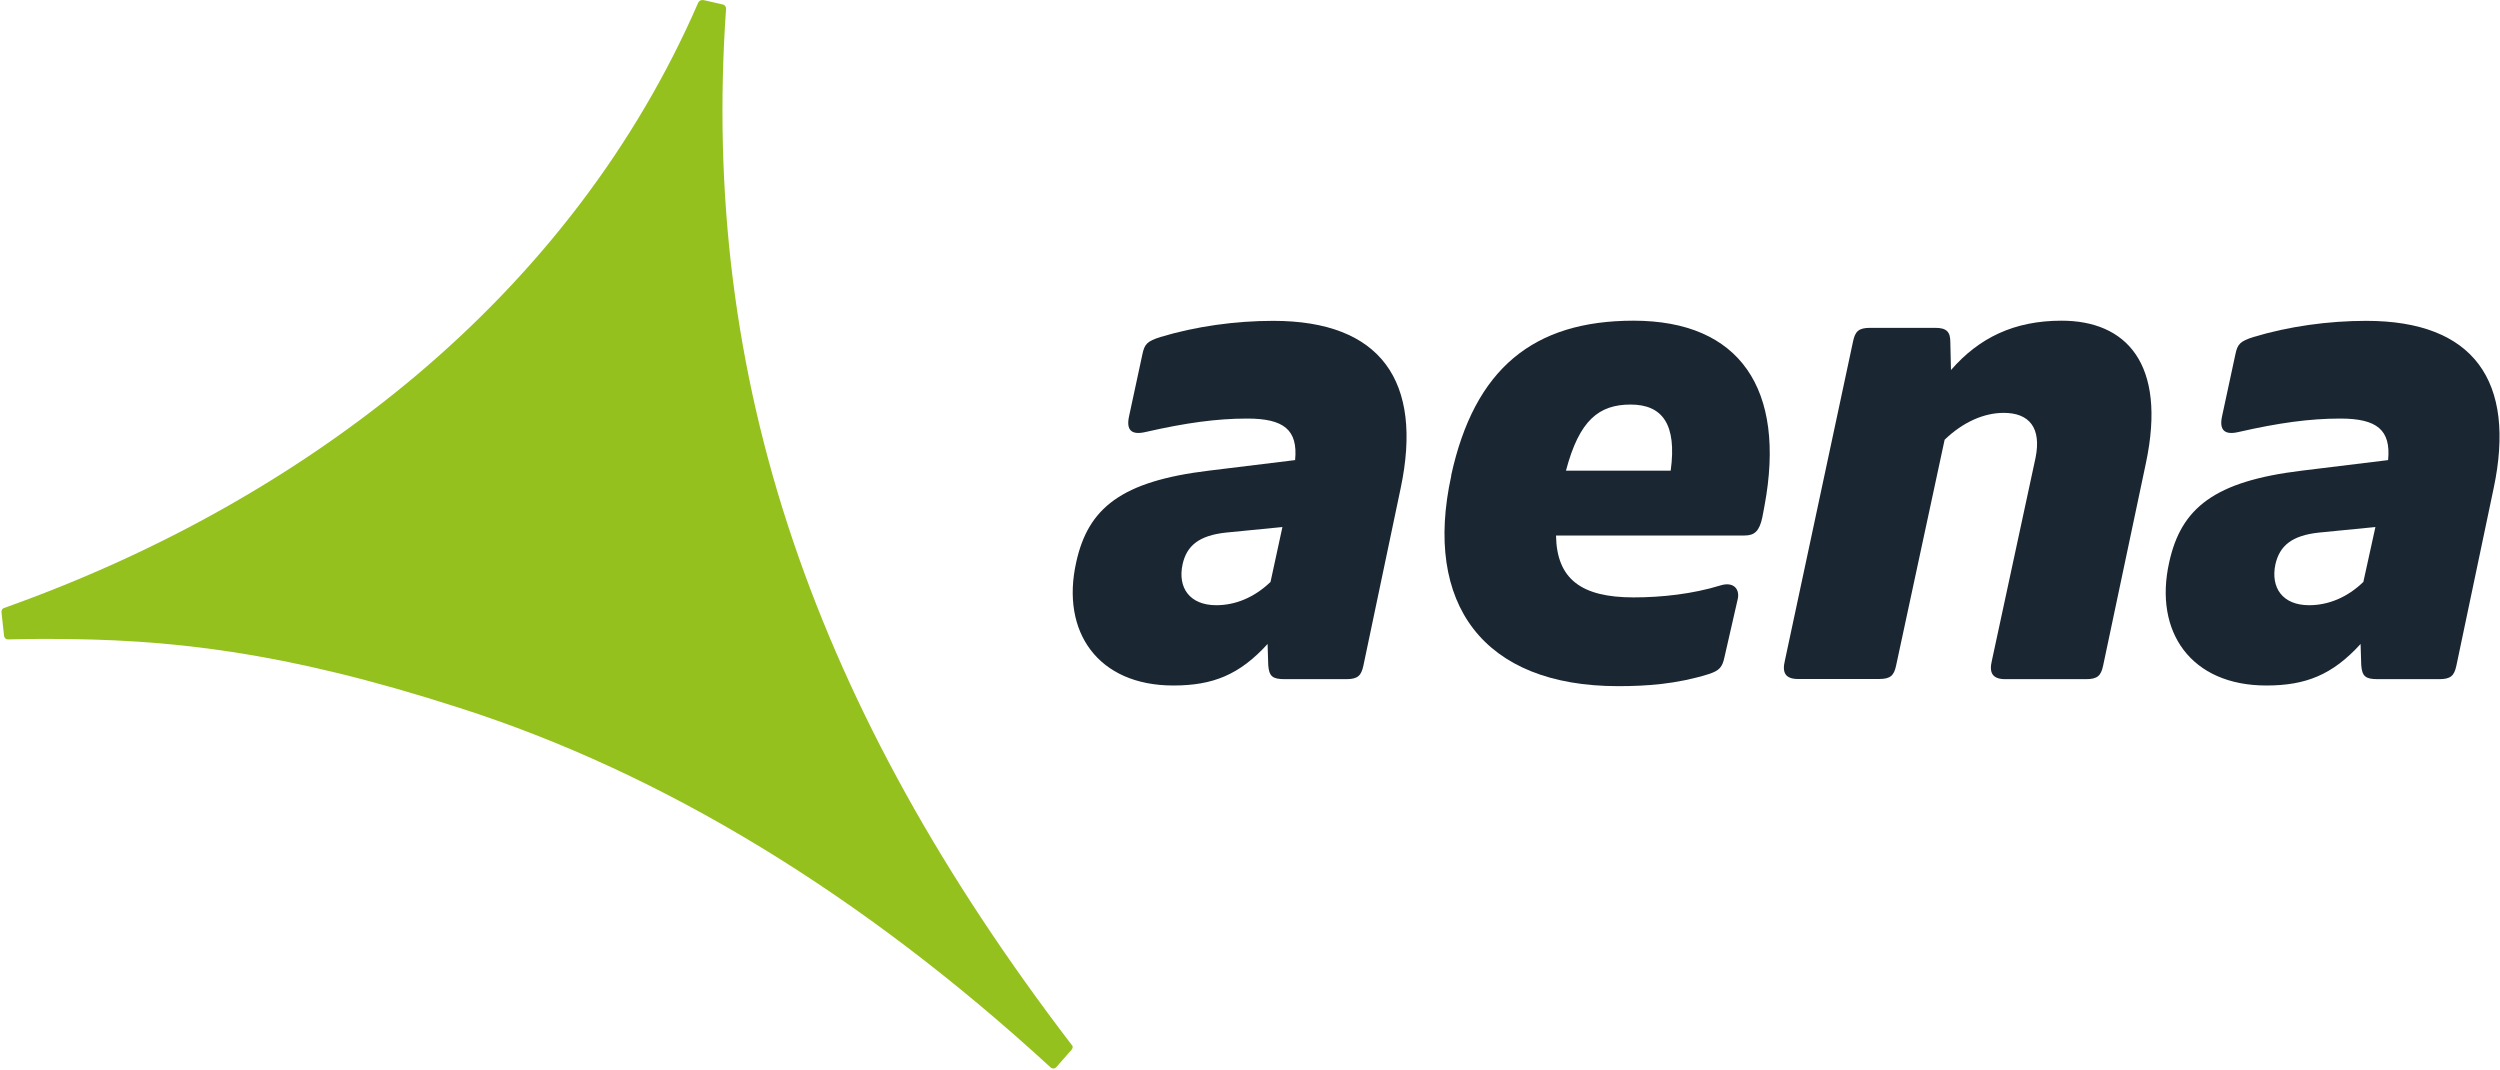 <svg version="1.2" xmlns="http://www.w3.org/2000/svg" viewBox="0 0 1535 657" width="1535" height="657"><style>.a{fill:#95c11f}.b{fill:#1a2732}</style><path class="a" d="m658.2 641.8c-79.5-103.9-136-205.6-171.2-309.5-35.9-105.9-49.1-213.8-41.2-326.9 0-1.3-0.8-2.4-1.8-2.6l-10.9-2.5c-2.1-0.6-3.8-0.3-4.6 1.8-38 87.2-96.8 164.3-173.4 228.8-70.8 59.4-155.9 108-252.6 142.4-0.8 0.2-1.6 1-1.6 2.4l1.6 14.8c0.3 1.3 1.1 2.1 2.4 2.1 8.8-0.3 16.6-0.3 24.6-0.3 73.2 0 143.7 7.2 252.5 42.3 125.3 40.1 247.6 114.7 363.3 221 1.2 0.8 2.4 0.5 3.2-0.3l9.5-10.8c0.6-0.8 0.9-1.9 0.3-2.7z"/><path class="b" d="m660.8 345.2c7.3-33.3 27.7-49.7 81.3-56.2l53.1-6.5c1.8-18.6-6.9-25.5-29.4-25.5-18.6 0-37.6 2.6-62.2 8.2-9.1 2.2-12.1-1.3-10.4-9.4l8.2-38.1c1.3-6.5 3-8.2 11.2-10.8 21.6-6.5 45.8-9.9 69.2-9.9 66.1 0 92.1 37.1 78.2 102.8l-22.9 109c-1.3 6-3.4 8.2-10.4 8.2h-38c-7.3 0-9.5-1.7-10-8.6l-0.4-13c-17.3 19-33.7 25.5-57.9 25.5-46.2 0-69.2-32.9-59.6-75.7zm86 26.4c11.7 0 23.3-4.7 33.3-14.3l7.3-33.7-34.6 3.4c-16.8 1.8-24.2 8.2-26.7 19.5-3.1 14.3 4.3 25.1 20.7 25.1z"/><path class="b" d="m891 292c14.3-65.7 50.6-95.1 112-95.1 65.2 0 93.8 41.9 80.4 113.7l-1.3 6.9c-1.8 8.6-4.8 11.3-10.9 11.3h-115.8c0.4 26.8 15.6 38 47.6 38 17.3 0 36.3-2.1 53.2-7.3 8.1-2.6 12.1 2.1 10.8 8.2l-8.2 35.9c-1.3 6-3 8.2-10 10.4-19.4 6-37.6 7.3-55.3 7.3-82.9 0-119.7-50.6-102.4-129.3zm70.5-3h64.3c3.9-28.5-5.1-40.6-24.6-40.6-19.4 0-31.5 9.5-39.7 40.6z"/><path class="b" d="m1095.9 405.7l41.9-196.2c1.3-6.1 3.5-8.2 10.4-8.2h40.2c6.9 0 9.1 2.6 9.1 8.6l0.4 17.3c17.3-19.9 38.9-30.3 67.9-30.3 39.3 0 64.8 25.9 51.8 87.4l-26.3 124.5c-1.3 6-3.4 8.2-10.4 8.2h-49.7c-7.8 0-10-3.9-8.2-11.3l26.8-124.5c3.8-18.6-3.9-27.7-19.5-27.7-12.1 0-25 5.6-36.3 16.5l-29.8 138.7c-1.3 6.1-3.5 8.2-10.4 8.2h-49.8c-7.7 0-9.9-3.8-8.1-11.2z"/><path class="b" d="m1331.9 345.2c7.3-33.3 27.7-49.7 81.3-56.2l53.1-6.5c1.8-18.6-6.9-25.5-29.4-25.5-18.6 0-37.6 2.6-62.2 8.2-9 2.2-12.1-1.3-10.4-9.4l8.2-38.1c1.3-6.5 3-8.2 11.2-10.8 21.6-6.5 45.8-9.9 69.2-9.9 66.1 0 92.1 37.1 78.2 102.8l-22.9 109c-1.3 6-3.4 8.2-10.4 8.2h-38c-7.3 0-9.5-1.7-10-8.6l-0.4-13c-17.3 19-33.7 25.5-57.9 25.5-46.2 0-69.2-32.9-59.6-75.7zm85.9 26.4c11.7 0 23.4-4.7 33.3-14.3l7.4-33.7-34.6 3.4c-16.9 1.8-24.2 8.2-26.8 19.5-3 14.3 4.3 25.1 20.7 25.1z"/></svg>